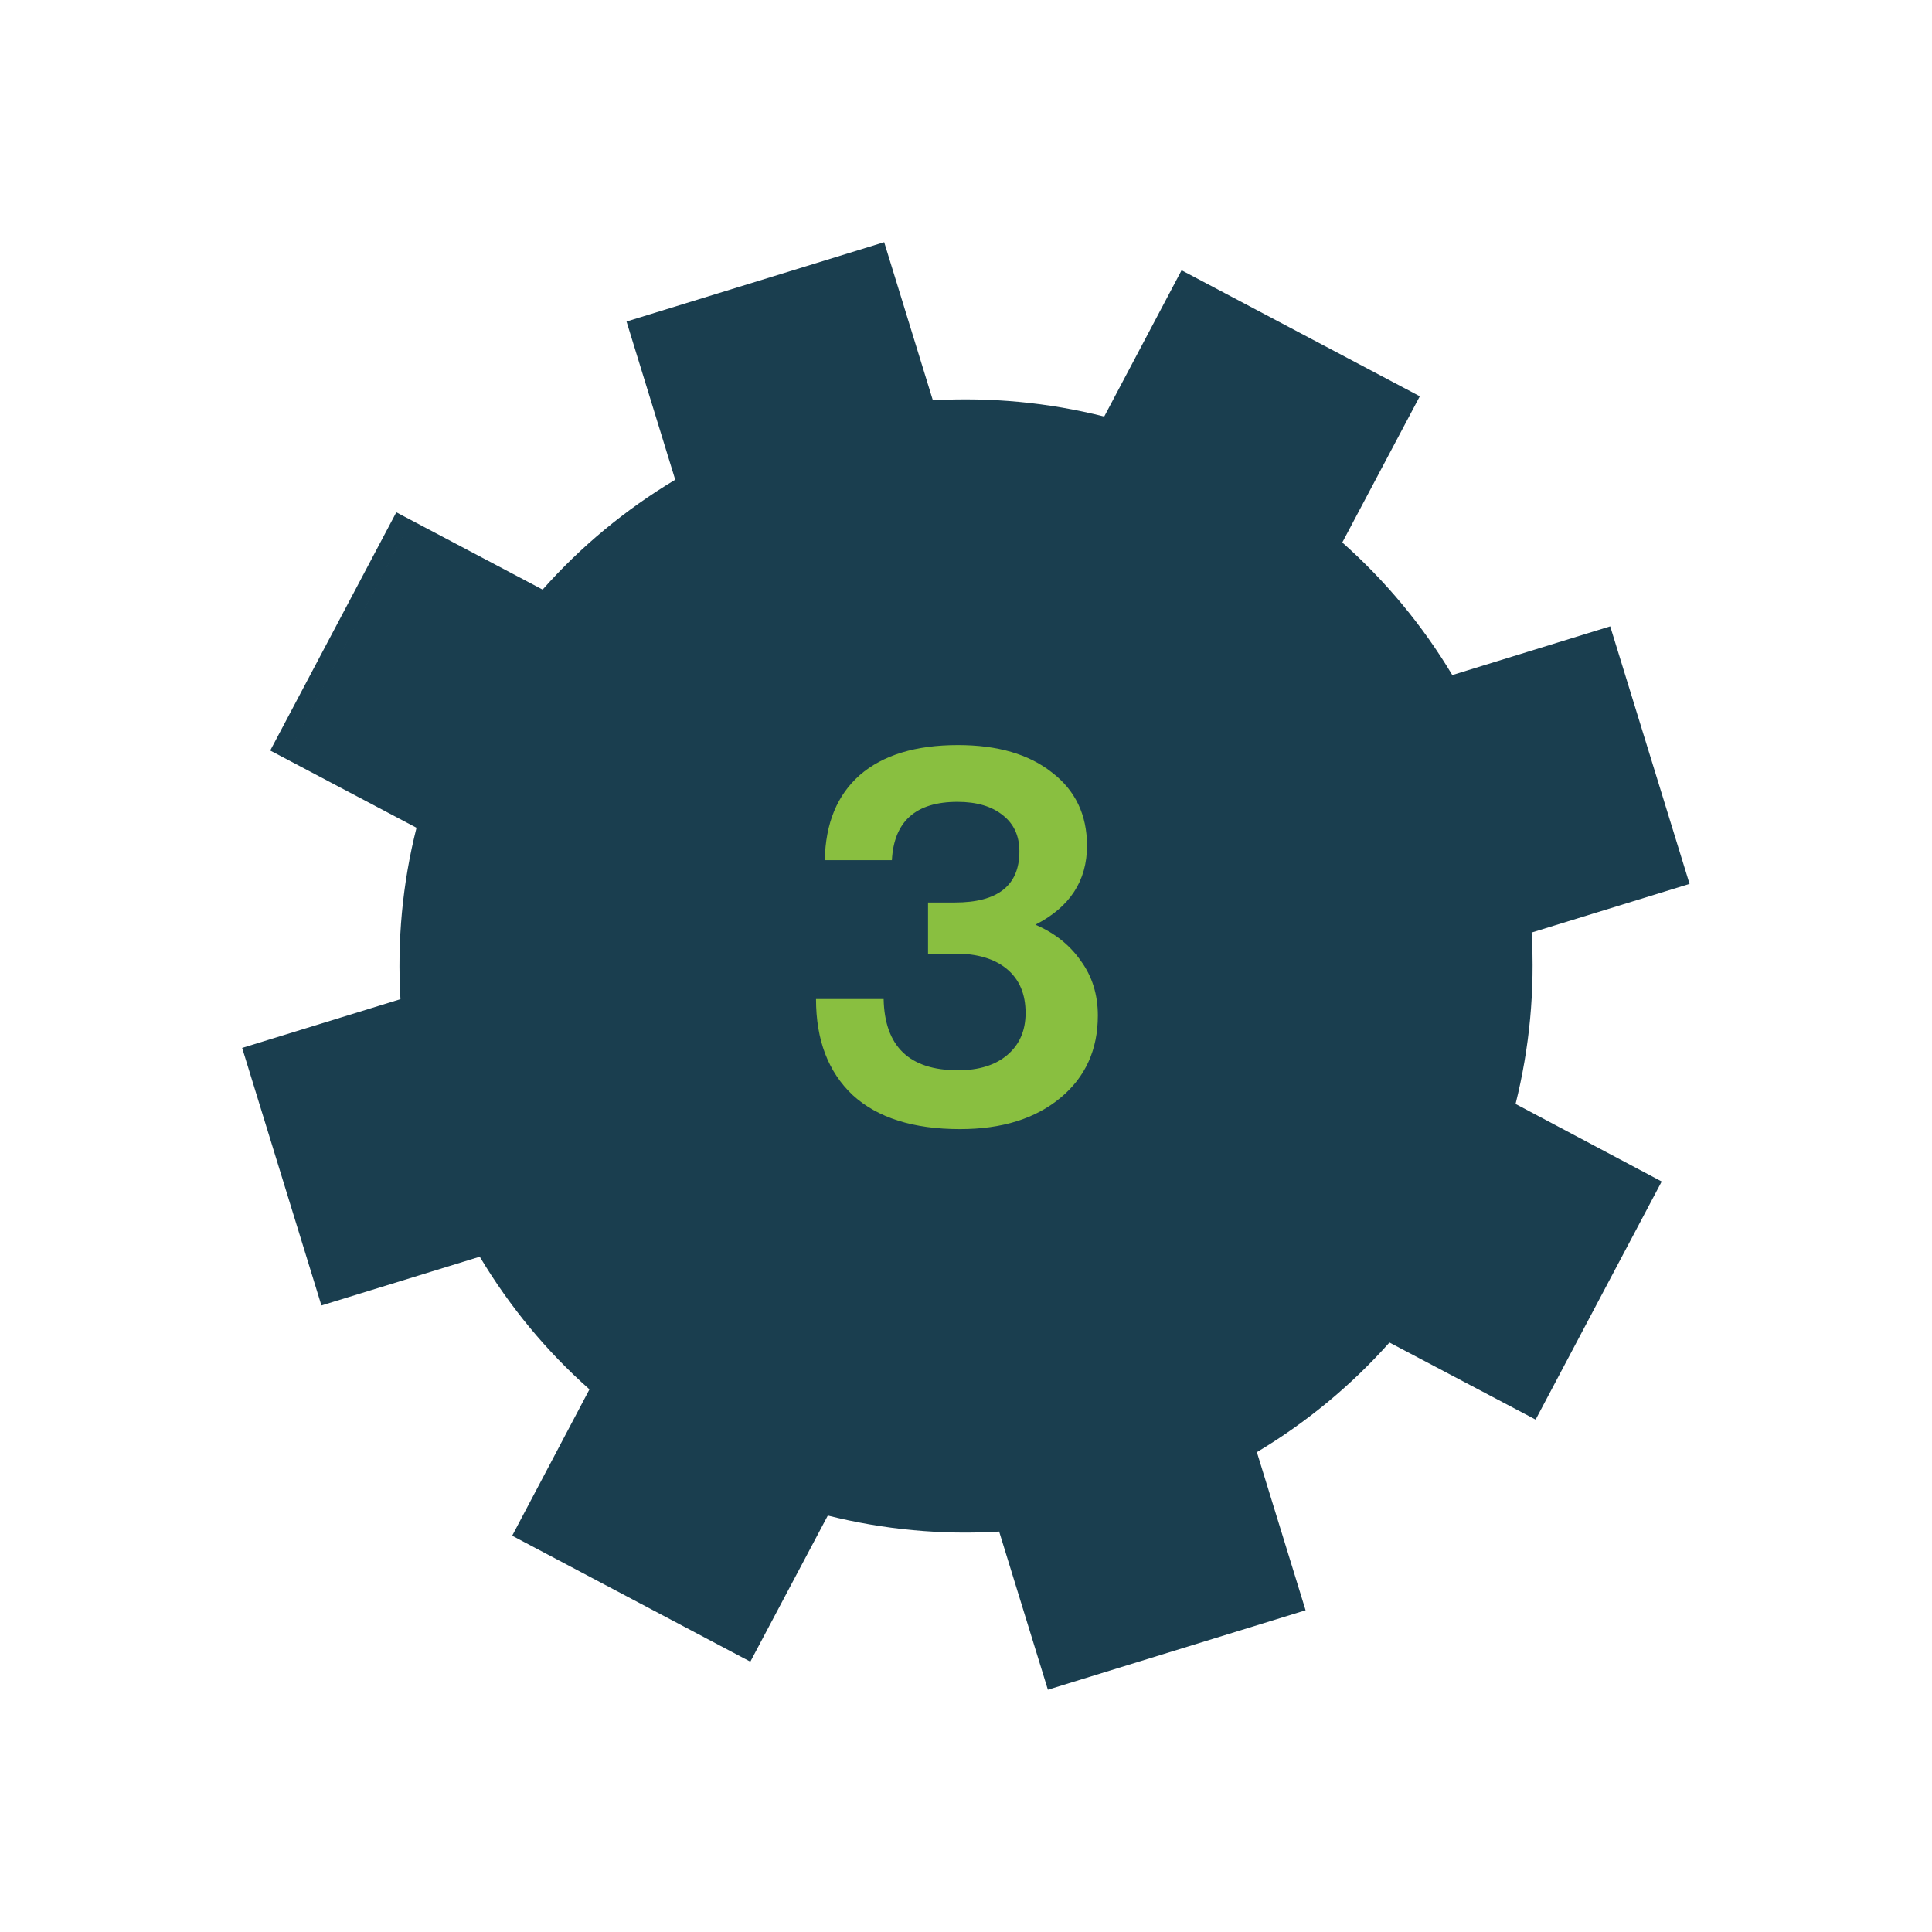 <svg xmlns="http://www.w3.org/2000/svg" width="131" height="131" viewBox="0 0 131 131" fill="none"><path d="M94.323 90.561L104.099 95.72L112.084 80.642L102.308 75.453C103.361 71.441 103.755 67.306 103.462 63.142L114.03 59.887L109.007 43.578L98.443 46.836C96.342 43.231 93.696 40.043 90.54 37.309L95.725 27.531L80.641 19.553L75.469 29.334C71.444 28.269 67.314 27.883 63.161 28.167L59.905 17.593L43.589 22.613L46.847 33.194C43.243 35.295 40.038 37.943 37.321 41.088L27.534 35.913L19.549 51.001L29.331 56.168C28.26 60.195 27.886 64.321 28.177 68.478L17.587 71.738L22.604 88.048L33.196 84.785C35.293 88.388 37.929 91.596 41.073 94.313L35.901 104.103L50.982 112.079L56.163 102.309C60.187 103.367 64.314 103.757 68.47 103.459L71.728 114.039L88.048 109.011L84.784 98.433C88.382 96.344 91.576 93.695 94.31 90.559" fill="#1A3E4F"></path><path d="M50.876 112.67L34.729 104.13L39.969 94.206C37.064 91.633 34.561 88.61 32.53 85.211L21.794 88.518L16.419 71.053L27.153 67.749C26.923 63.807 27.287 59.903 28.242 56.127L18.323 50.89L26.872 34.736L36.793 39.978C39.375 37.063 42.394 34.559 45.784 32.527L42.482 21.801L59.952 16.422L63.253 27.142C67.176 26.92 71.082 27.29 74.872 28.243L80.117 18.326L96.271 26.87L91.015 36.782C93.953 39.39 96.461 42.411 98.474 45.773L109.181 42.469L114.561 59.933L103.853 63.231C104.08 67.135 103.716 71.039 102.764 74.853L112.672 80.112L104.123 96.257L94.213 91.03C91.603 93.962 88.58 96.456 85.222 98.463L88.526 109.185L71.052 114.571L67.748 103.849C63.849 104.084 59.946 103.72 56.13 102.763L50.878 112.667L50.876 112.67ZM36.305 103.647L50.391 111.098L55.532 101.41L55.979 101.529C59.965 102.578 64.05 102.958 68.127 102.662L68.589 102.627L71.823 113.118L87.07 108.421L83.837 97.93L84.238 97.697C87.779 95.641 90.943 93.026 93.64 89.925L93.943 89.578L103.64 94.691L111.098 80.601L101.404 75.457L101.523 75.01C102.569 71.031 102.95 66.941 102.662 62.859L102.631 62.399L113.109 59.171L108.417 43.934L97.943 47.164L97.709 46.766C95.642 43.219 93.016 40.059 89.907 37.362L89.556 37.057L94.701 27.361L80.611 19.907L75.481 29.61L75.034 29.491C71.079 28.444 66.988 28.058 62.882 28.338L62.422 28.37L59.19 17.884L43.945 22.578L47.178 33.069L46.781 33.303C43.204 35.392 40.039 38.011 37.379 41.094L37.077 41.447L27.368 36.313L19.911 50.408L29.615 55.534L29.496 55.981C28.449 59.918 28.067 64.008 28.36 68.135L28.391 68.594L17.891 71.829L22.581 87.07L33.087 83.833L33.319 84.235C35.407 87.82 38.026 90.986 41.097 93.64L41.45 93.942L36.321 103.651L36.305 103.647Z" fill="#1A3E4F"></path><path d="M70.205 62.7C71.512 63.26 72.538 64.077 73.285 65.15C74.055 66.2 74.44 67.437 74.44 68.86C74.44 71.17 73.6 73.025 71.92 74.425C70.217 75.848 67.942 76.56 65.095 76.56C61.922 76.56 59.495 75.79 57.815 74.25C56.158 72.687 55.33 70.517 55.33 67.74H59.915C59.985 70.96 61.665 72.57 64.955 72.57C66.378 72.57 67.498 72.22 68.315 71.52C69.132 70.82 69.54 69.875 69.54 68.685C69.54 67.402 69.12 66.41 68.28 65.71C67.44 65.01 66.273 64.66 64.78 64.66H62.925V61.195H64.745C67.662 61.195 69.12 60.04 69.12 57.73C69.12 56.68 68.747 55.863 68 55.28C67.253 54.673 66.227 54.37 64.92 54.37C62.097 54.37 60.615 55.688 60.475 58.325H55.925C55.972 55.828 56.765 53.903 58.305 52.55C59.868 51.197 62.085 50.52 64.955 50.52C67.638 50.52 69.762 51.138 71.325 52.375C72.912 53.588 73.705 55.245 73.705 57.345C73.705 59.725 72.538 61.51 70.205 62.7Z" fill="#89BF40"></path></svg>